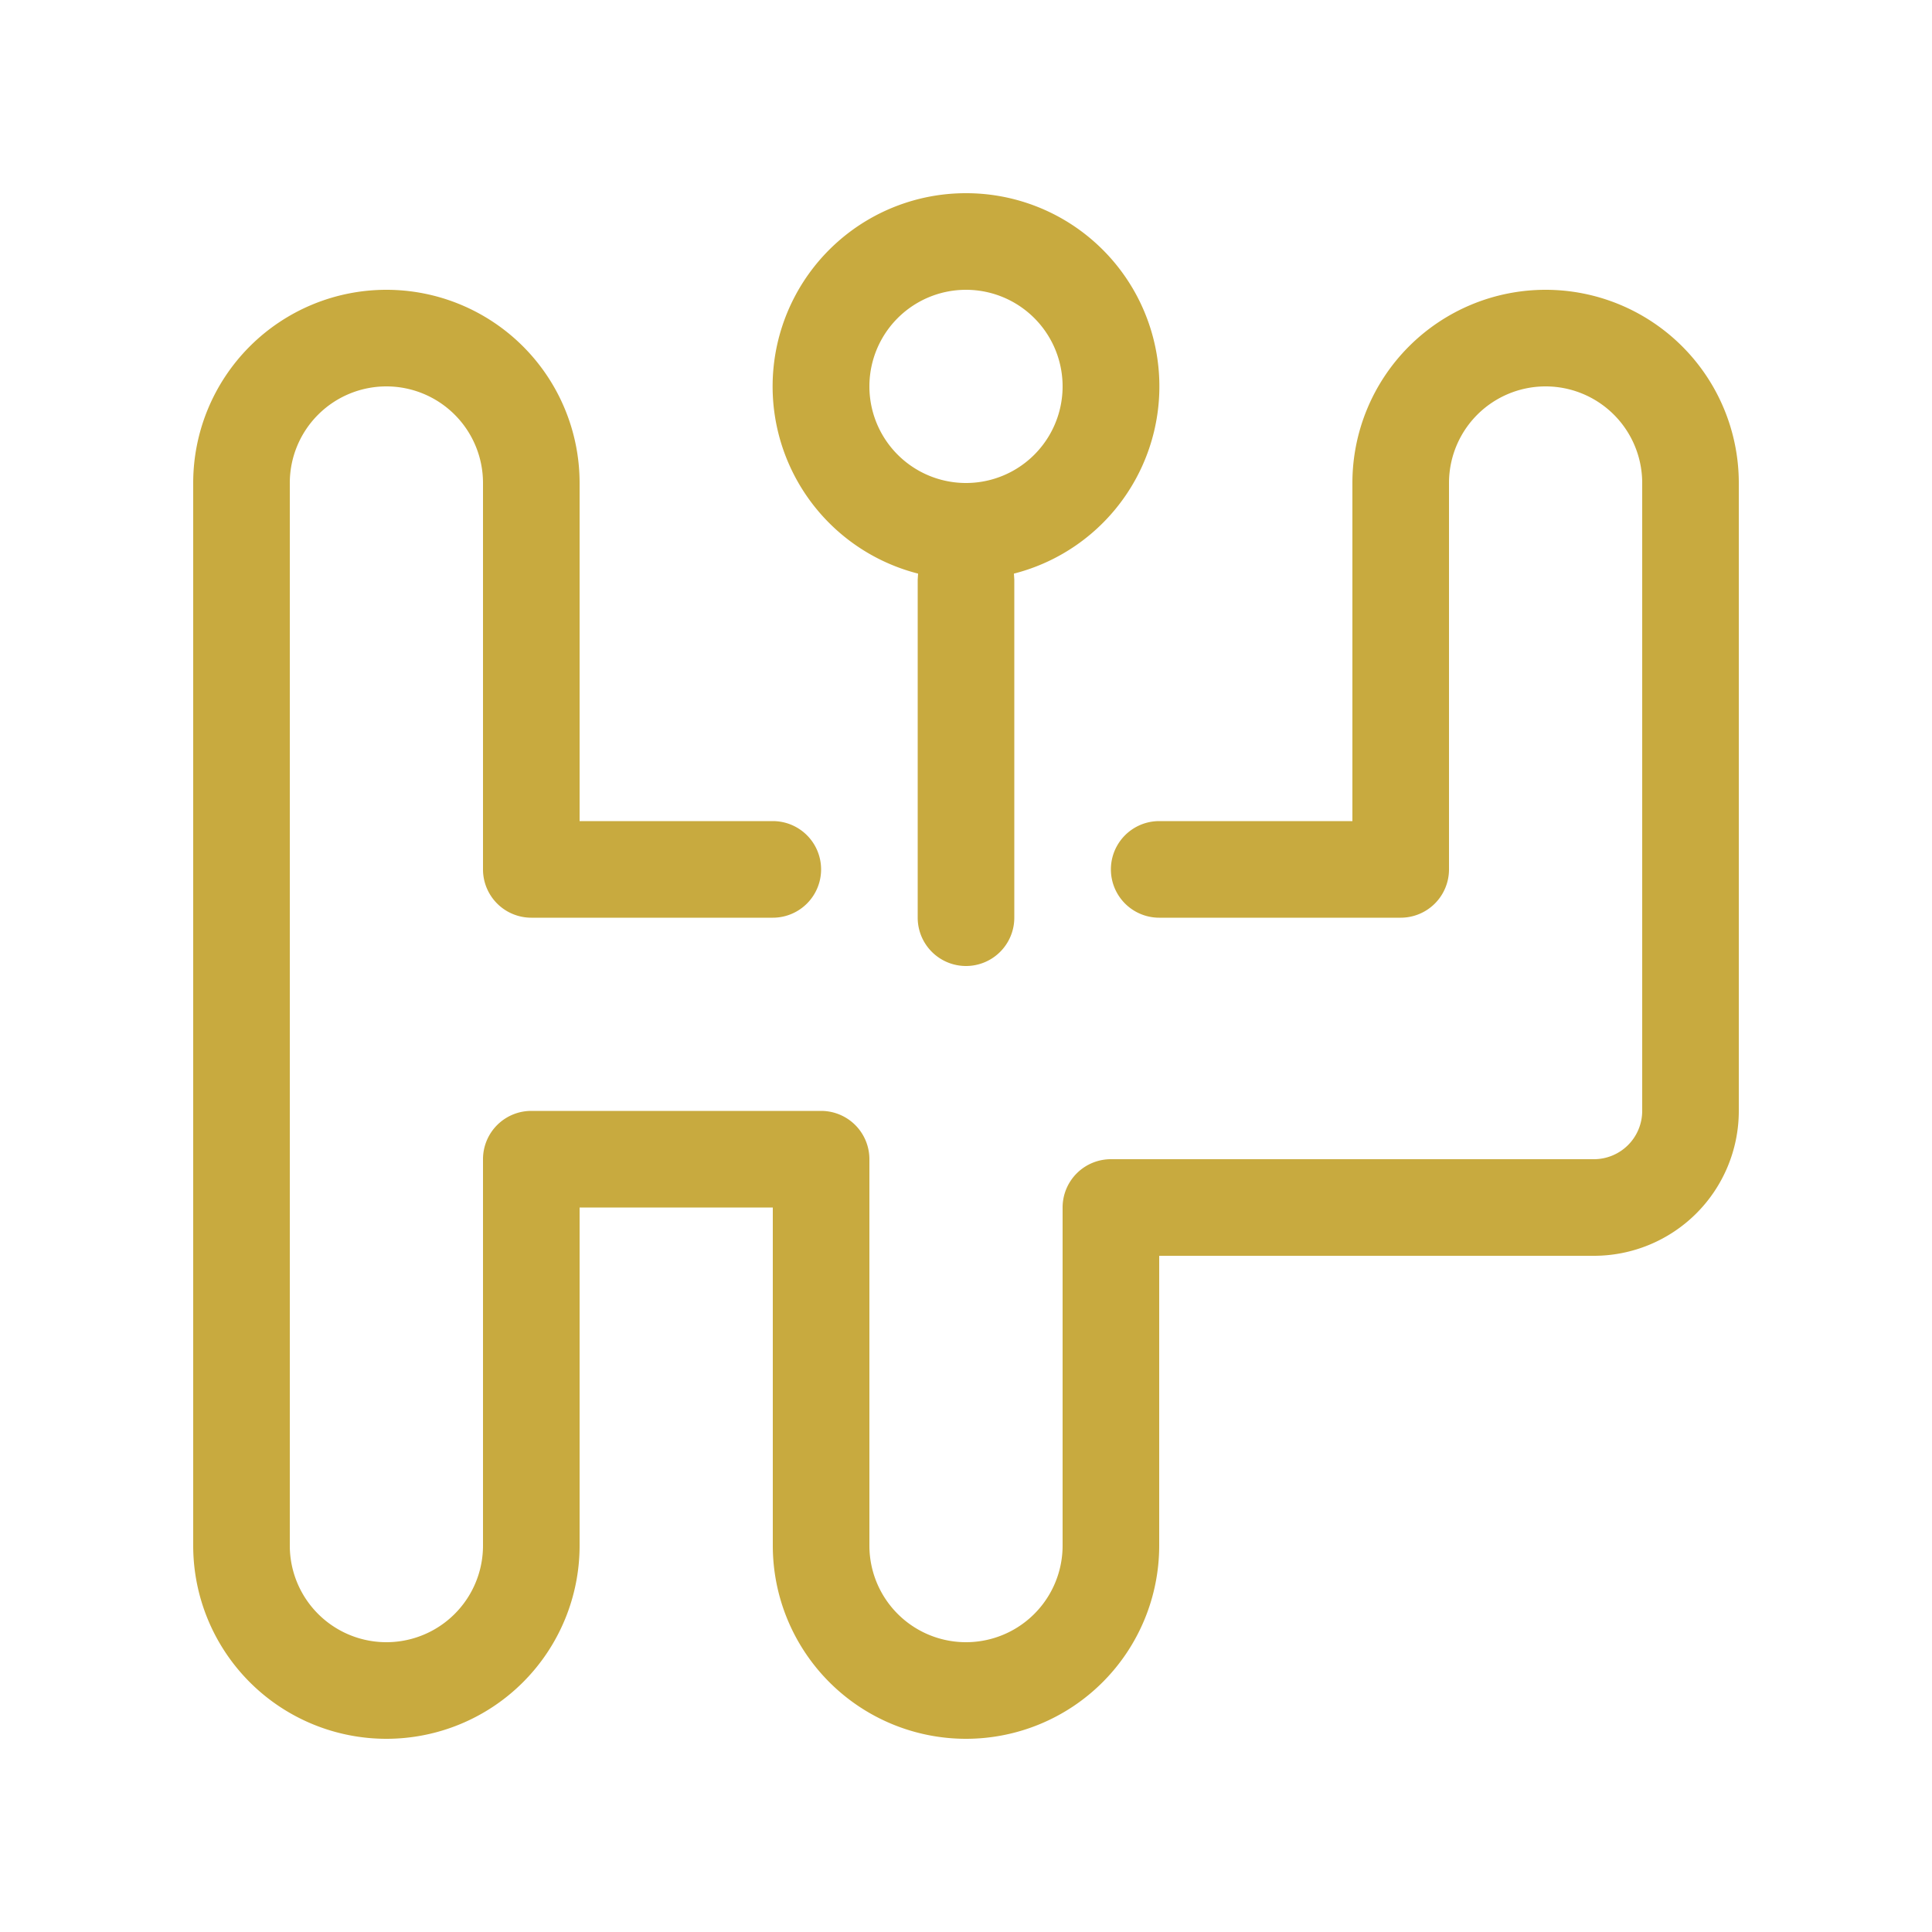 <?xml version="1.0" encoding="UTF-8"?> <svg xmlns="http://www.w3.org/2000/svg" viewBox="0 0 20 20"><path fill="#c8aa3f" d="M10 2a2 2 0 0 0-.496 3.938L9.5 6v3.5a.5.5 0 0 0 1 0V6l-.004-.062A2 2 0 0 0 10 2M9 4a1 1 0 1 1 2 0a1 1 0 0 1-2 0M4 4a1 1 0 0 0-1 1v11a1 1 0 1 0 2 0v-4a.5.5 0 0 1 .5-.5h3a.5.5 0 0 1 .5.5v4a1 1 0 1 0 2 0v-3.5a.5.5 0 0 1 .5-.5h5a.5.5 0 0 0 .5-.5V5a1 1 0 1 0-2 0v4a.5.5 0 0 1-.5.5H12a.5.5 0 0 1 0-1h2V5a2 2 0 1 1 4 0v6.5a1.5 1.5 0 0 1-1.5 1.5H12v3a2 2 0 1 1-4 0v-3.5H6V16a2 2 0 1 1-4 0V5a2 2 0 1 1 4 0v3.5h2a.5.5 0 0 1 0 1H5.5A.5.5 0 0 1 5 9V5a1 1 0 0 0-1-1"></path></svg> 